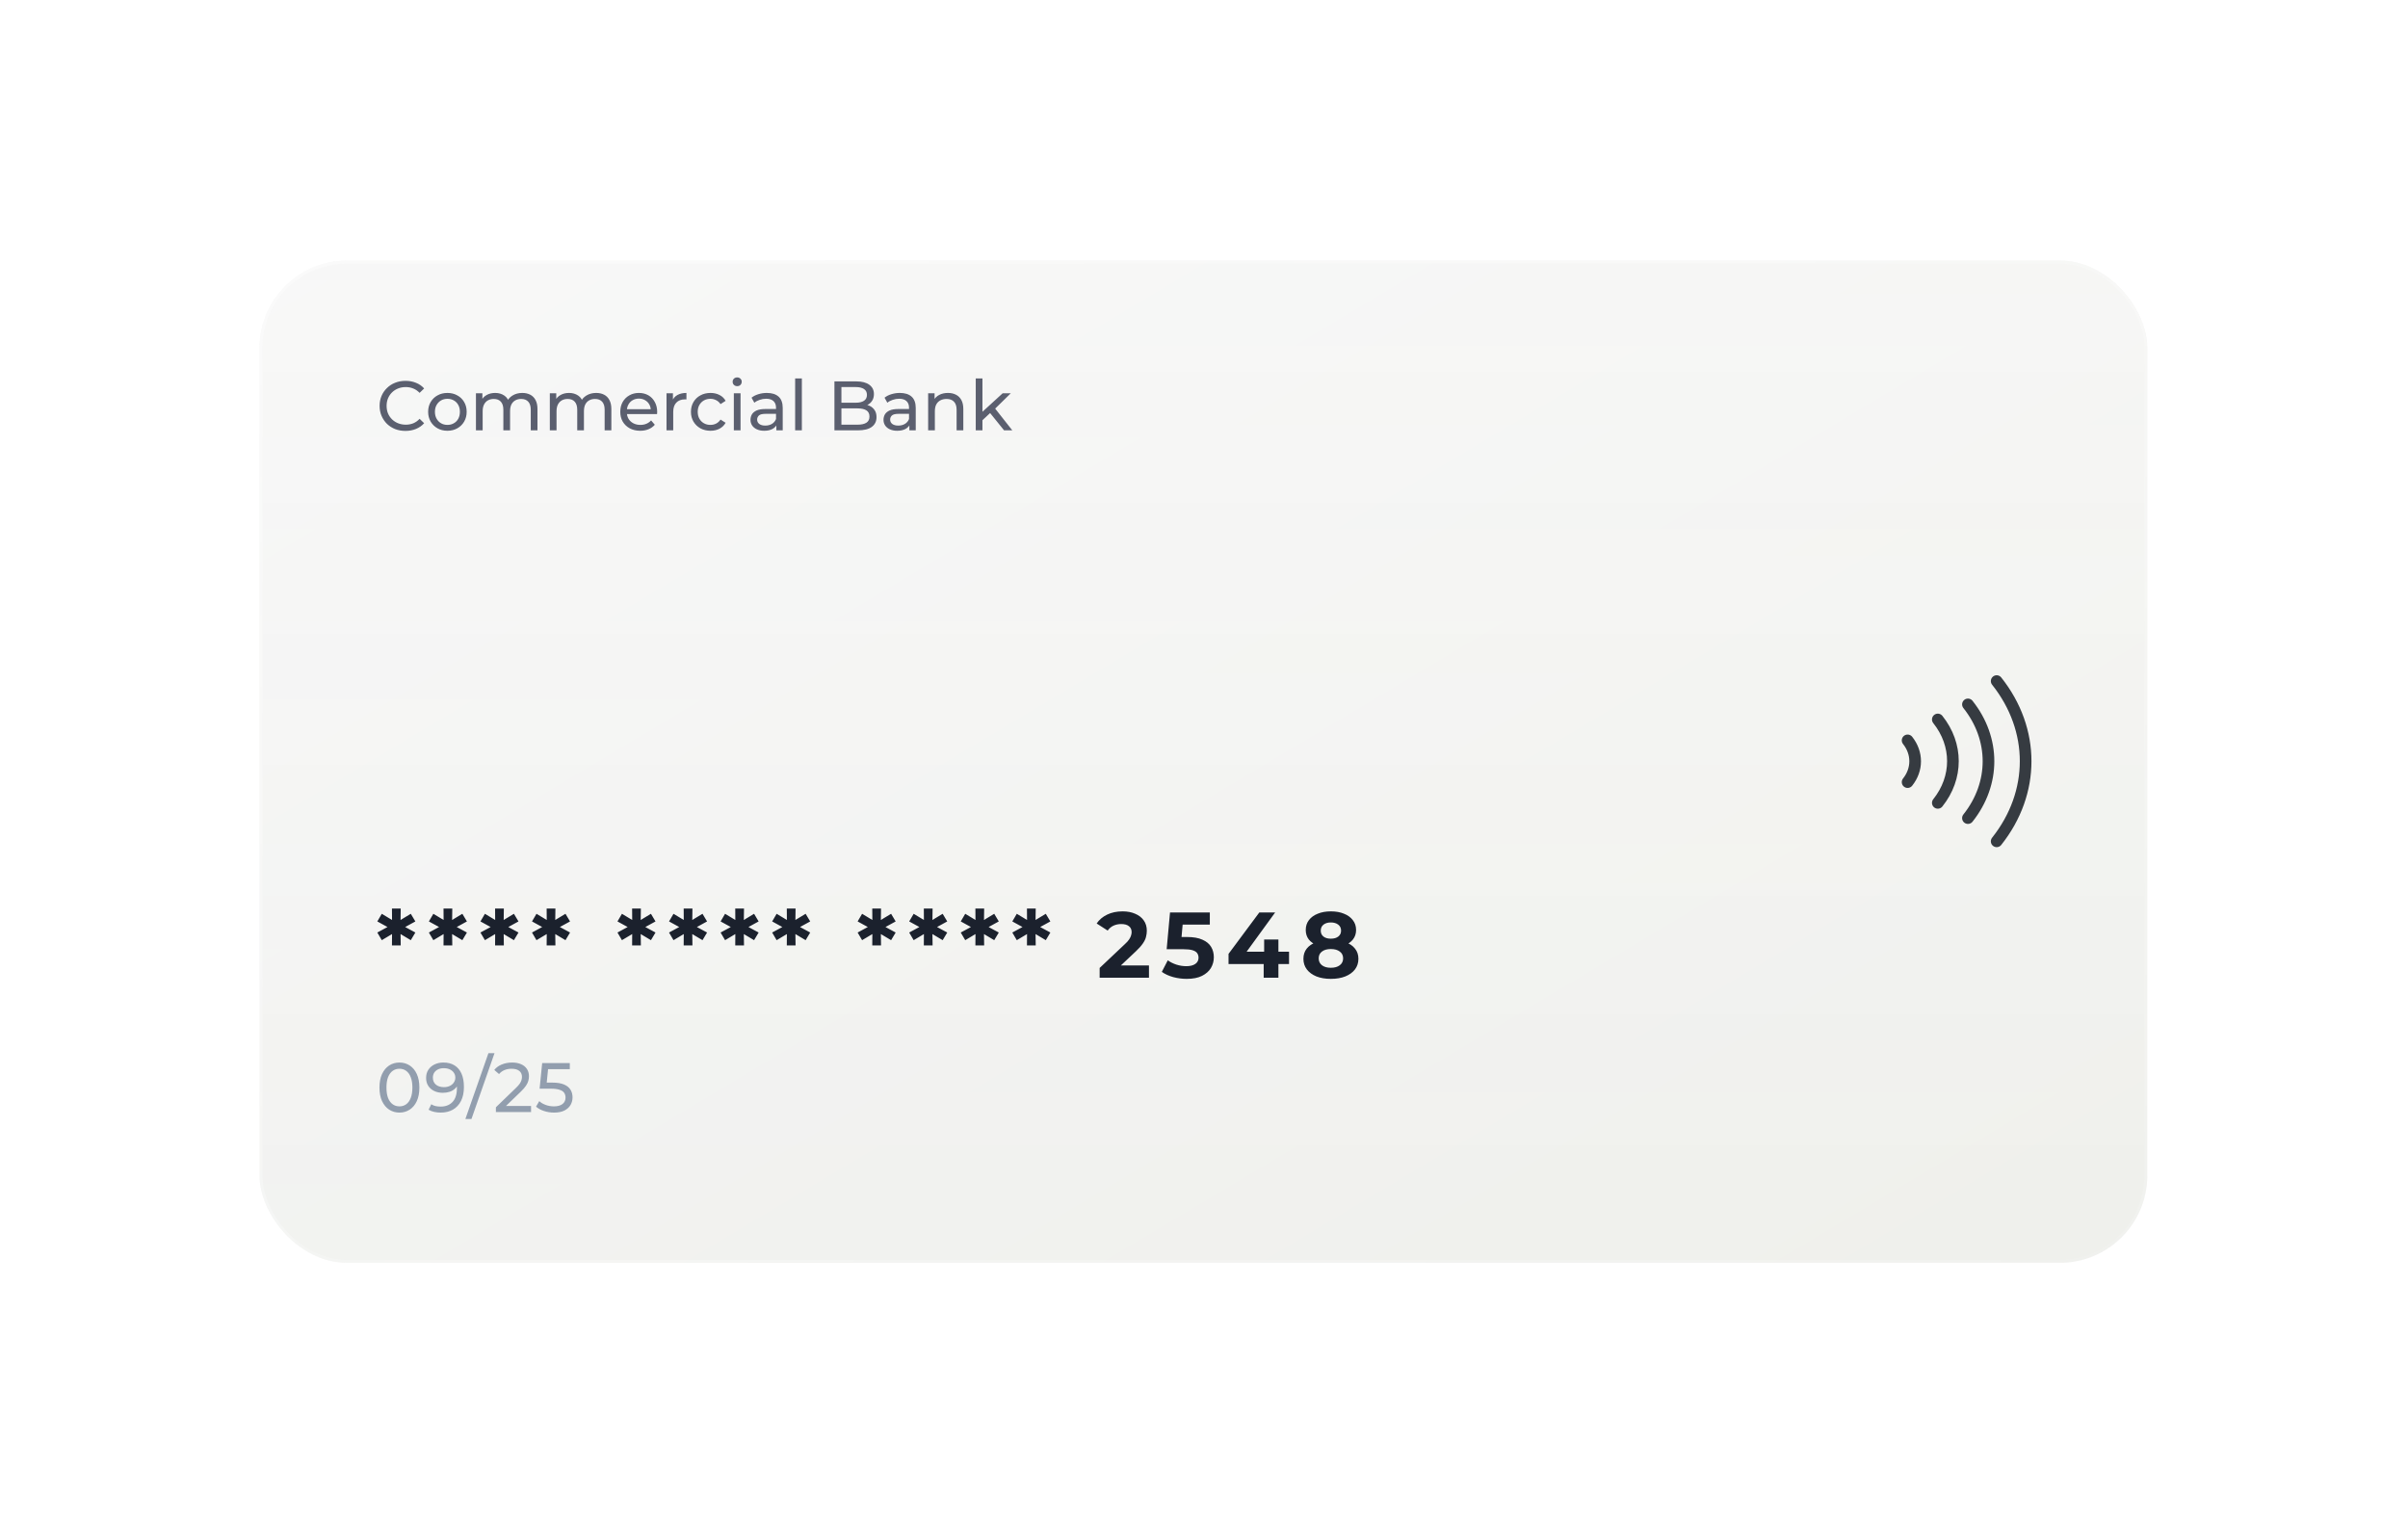 <svg width="334" height="211" viewBox="0 0 334 211" fill="none" xmlns="http://www.w3.org/2000/svg">
<g filter="url(#filter0_d_8171_39028)">
<rect opacity="0.1" x="36" y="32" width="261.837" height="139" rx="12.122" fill="url(#paint0_linear_8171_39028)"/>
<g filter="url(#filter1_b_8171_39028)">
<rect x="36" y="32" width="261.837" height="139" rx="12.122" fill="url(#paint1_linear_8171_39028)"/>
<rect x="36.202" y="32.202" width="261.433" height="138.596" rx="11.92" stroke="url(#paint2_linear_8171_39028)" stroke-width="0.404"/>
</g>
<path d="M56.241 55.621C55.724 55.621 55.245 55.536 54.806 55.368C54.373 55.194 53.995 54.951 53.671 54.641C53.355 54.324 53.105 53.956 52.925 53.535C52.743 53.115 52.653 52.653 52.653 52.149C52.653 51.645 52.743 51.182 52.925 50.762C53.105 50.342 53.358 49.977 53.681 49.666C54.004 49.349 54.382 49.107 54.816 48.939C55.255 48.764 55.734 48.677 56.251 48.677C56.775 48.677 57.256 48.767 57.696 48.949C58.142 49.123 58.52 49.385 58.83 49.734L58.2 50.345C57.941 50.074 57.651 49.873 57.327 49.744C57.004 49.608 56.658 49.54 56.29 49.54C55.908 49.54 55.553 49.605 55.223 49.734C54.9 49.863 54.618 50.044 54.379 50.277C54.14 50.51 53.953 50.788 53.817 51.111C53.687 51.428 53.623 51.774 53.623 52.149C53.623 52.524 53.687 52.873 53.817 53.196C53.953 53.513 54.14 53.788 54.379 54.02C54.618 54.253 54.9 54.434 55.223 54.563C55.553 54.693 55.908 54.758 56.29 54.758C56.658 54.758 57.004 54.693 57.327 54.563C57.651 54.428 57.941 54.221 58.2 53.943L58.83 54.554C58.52 54.903 58.142 55.168 57.696 55.349C57.256 55.53 56.771 55.621 56.241 55.621ZM62.062 55.601C61.544 55.601 61.085 55.488 60.685 55.262C60.284 55.035 59.967 54.725 59.734 54.331C59.501 53.93 59.385 53.477 59.385 52.973C59.385 52.462 59.501 52.01 59.734 51.615C59.967 51.221 60.284 50.914 60.685 50.694C61.085 50.468 61.544 50.355 62.062 50.355C62.572 50.355 63.028 50.468 63.429 50.694C63.836 50.914 64.153 51.221 64.379 51.615C64.612 52.003 64.728 52.456 64.728 52.973C64.728 53.484 64.612 53.936 64.379 54.331C64.153 54.725 63.836 55.035 63.429 55.262C63.028 55.488 62.572 55.601 62.062 55.601ZM62.062 54.787C62.391 54.787 62.685 54.712 62.944 54.563C63.209 54.415 63.416 54.205 63.565 53.933C63.714 53.655 63.788 53.335 63.788 52.973C63.788 52.605 63.714 52.288 63.565 52.023C63.416 51.751 63.209 51.541 62.944 51.392C62.685 51.244 62.391 51.169 62.062 51.169C61.732 51.169 61.438 51.244 61.179 51.392C60.92 51.541 60.714 51.751 60.559 52.023C60.403 52.288 60.326 52.605 60.326 52.973C60.326 53.335 60.403 53.655 60.559 53.933C60.714 54.205 60.92 54.415 61.179 54.563C61.438 54.712 61.732 54.787 62.062 54.787ZM72.446 50.355C72.859 50.355 73.225 50.435 73.541 50.597C73.858 50.759 74.104 51.005 74.278 51.334C74.459 51.664 74.55 52.081 74.55 52.585V55.543H73.619V52.692C73.619 52.194 73.503 51.819 73.27 51.567C73.037 51.315 72.711 51.189 72.29 51.189C71.98 51.189 71.709 51.253 71.476 51.383C71.243 51.512 71.062 51.703 70.933 51.955C70.81 52.207 70.749 52.52 70.749 52.895V55.543H69.817V52.692C69.817 52.194 69.701 51.819 69.468 51.567C69.242 51.315 68.916 51.189 68.489 51.189C68.185 51.189 67.917 51.253 67.684 51.383C67.451 51.512 67.27 51.703 67.141 51.955C67.012 52.207 66.947 52.52 66.947 52.895V55.543H66.016V50.403H66.908V51.771L66.763 51.422C66.924 51.085 67.173 50.823 67.509 50.636C67.846 50.449 68.237 50.355 68.683 50.355C69.174 50.355 69.598 50.477 69.953 50.723C70.309 50.962 70.542 51.328 70.651 51.819L70.273 51.664C70.428 51.27 70.7 50.953 71.088 50.714C71.476 50.474 71.928 50.355 72.446 50.355ZM82.692 50.355C83.106 50.355 83.472 50.435 83.788 50.597C84.105 50.759 84.351 51.005 84.525 51.334C84.706 51.664 84.797 52.081 84.797 52.585V55.543H83.866V52.692C83.866 52.194 83.75 51.819 83.517 51.567C83.284 51.315 82.958 51.189 82.537 51.189C82.227 51.189 81.956 51.253 81.723 51.383C81.49 51.512 81.309 51.703 81.18 51.955C81.057 52.207 80.995 52.52 80.995 52.895V55.543H80.064V52.692C80.064 52.194 79.948 51.819 79.715 51.567C79.489 51.315 79.163 51.189 78.736 51.189C78.432 51.189 78.164 51.253 77.931 51.383C77.698 51.512 77.517 51.703 77.388 51.955C77.259 52.207 77.194 52.52 77.194 52.895V55.543H76.263V50.403H77.155V51.771L77.01 51.422C77.171 51.085 77.42 50.823 77.756 50.636C78.093 50.449 78.484 50.355 78.93 50.355C79.421 50.355 79.845 50.477 80.2 50.723C80.556 50.962 80.788 51.328 80.898 51.819L80.52 51.664C80.675 51.27 80.947 50.953 81.335 50.714C81.723 50.474 82.175 50.355 82.692 50.355ZM88.799 55.601C88.249 55.601 87.764 55.488 87.344 55.262C86.93 55.035 86.607 54.725 86.374 54.331C86.148 53.936 86.035 53.484 86.035 52.973C86.035 52.462 86.145 52.01 86.365 51.615C86.591 51.221 86.898 50.914 87.286 50.694C87.68 50.468 88.123 50.355 88.614 50.355C89.112 50.355 89.552 50.465 89.933 50.684C90.315 50.904 90.612 51.215 90.825 51.615C91.045 52.01 91.155 52.472 91.155 53.002C91.155 53.041 91.152 53.086 91.145 53.138C91.145 53.19 91.142 53.238 91.136 53.283H86.762V52.614H90.651L90.273 52.847C90.279 52.517 90.211 52.223 90.069 51.965C89.927 51.706 89.73 51.505 89.477 51.363C89.232 51.215 88.944 51.14 88.614 51.14C88.291 51.14 88.003 51.215 87.751 51.363C87.499 51.505 87.302 51.709 87.16 51.974C87.017 52.233 86.946 52.53 86.946 52.866V53.022C86.946 53.364 87.024 53.671 87.179 53.943C87.341 54.208 87.564 54.415 87.848 54.563C88.133 54.712 88.459 54.787 88.828 54.787C89.132 54.787 89.406 54.735 89.652 54.631C89.904 54.528 90.124 54.373 90.311 54.166L90.825 54.767C90.593 55.039 90.302 55.246 89.953 55.388C89.61 55.53 89.225 55.601 88.799 55.601ZM92.448 55.543V50.403H93.34V51.8L93.253 51.45C93.395 51.095 93.634 50.823 93.97 50.636C94.307 50.449 94.72 50.355 95.212 50.355V51.257C95.173 51.25 95.134 51.247 95.095 51.247C95.063 51.247 95.031 51.247 94.998 51.247C94.501 51.247 94.106 51.396 93.815 51.693C93.524 51.99 93.379 52.42 93.379 52.983V55.543H92.448ZM98.552 55.601C98.028 55.601 97.559 55.488 97.146 55.262C96.739 55.035 96.418 54.725 96.186 54.331C95.953 53.936 95.837 53.484 95.837 52.973C95.837 52.462 95.953 52.01 96.186 51.615C96.418 51.221 96.739 50.914 97.146 50.694C97.559 50.468 98.028 50.355 98.552 50.355C99.017 50.355 99.431 50.449 99.793 50.636C100.162 50.817 100.446 51.089 100.647 51.45L99.939 51.906C99.771 51.654 99.564 51.47 99.318 51.354C99.079 51.231 98.82 51.169 98.542 51.169C98.206 51.169 97.905 51.244 97.64 51.392C97.375 51.541 97.165 51.751 97.01 52.023C96.855 52.288 96.777 52.605 96.777 52.973C96.777 53.342 96.855 53.662 97.01 53.933C97.165 54.205 97.375 54.415 97.64 54.563C97.905 54.712 98.206 54.787 98.542 54.787C98.82 54.787 99.079 54.728 99.318 54.612C99.564 54.489 99.771 54.302 99.939 54.05L100.647 54.496C100.446 54.851 100.162 55.126 99.793 55.32C99.431 55.507 99.017 55.601 98.552 55.601ZM101.786 55.543V50.403H102.717V55.543H101.786ZM102.251 49.414C102.07 49.414 101.918 49.356 101.795 49.239C101.679 49.123 101.621 48.981 101.621 48.813C101.621 48.638 101.679 48.493 101.795 48.376C101.918 48.26 102.07 48.202 102.251 48.202C102.432 48.202 102.581 48.26 102.697 48.376C102.82 48.486 102.881 48.625 102.881 48.793C102.881 48.968 102.823 49.117 102.707 49.239C102.591 49.356 102.439 49.414 102.251 49.414ZM107.685 55.543V54.457L107.636 54.253V52.401C107.636 52.007 107.52 51.703 107.287 51.489C107.061 51.27 106.718 51.16 106.259 51.16C105.955 51.16 105.658 51.211 105.367 51.315C105.076 51.412 104.83 51.544 104.63 51.712L104.242 51.014C104.507 50.801 104.824 50.639 105.192 50.529C105.567 50.413 105.959 50.355 106.366 50.355C107.071 50.355 107.614 50.526 107.995 50.869C108.376 51.211 108.567 51.735 108.567 52.44V55.543H107.685ZM105.997 55.601C105.616 55.601 105.28 55.536 104.989 55.407C104.704 55.278 104.484 55.1 104.329 54.874C104.174 54.641 104.097 54.379 104.097 54.088C104.097 53.81 104.161 53.558 104.291 53.332C104.426 53.106 104.643 52.925 104.94 52.789C105.244 52.653 105.651 52.585 106.162 52.585H107.791V53.254H106.201C105.735 53.254 105.422 53.332 105.26 53.487C105.099 53.642 105.018 53.83 105.018 54.05C105.018 54.302 105.118 54.505 105.318 54.66C105.519 54.809 105.797 54.883 106.152 54.883C106.502 54.883 106.805 54.806 107.064 54.651C107.329 54.496 107.52 54.269 107.636 53.972L107.82 54.612C107.698 54.916 107.481 55.158 107.171 55.339C106.86 55.514 106.469 55.601 105.997 55.601ZM110.29 55.543V48.347H111.221V55.543H110.29ZM115.739 55.543V48.755H118.784C119.566 48.755 120.167 48.913 120.588 49.23C121.008 49.54 121.218 49.967 121.218 50.51C121.218 50.878 121.134 51.189 120.966 51.441C120.804 51.693 120.584 51.887 120.306 52.023C120.028 52.158 119.728 52.226 119.404 52.226L119.579 51.935C119.967 51.935 120.31 52.003 120.607 52.139C120.904 52.275 121.14 52.475 121.315 52.74C121.489 52.999 121.577 53.322 121.577 53.71C121.577 54.292 121.357 54.745 120.917 55.068C120.484 55.385 119.838 55.543 118.978 55.543H115.739ZM116.708 54.758H118.939C119.476 54.758 119.886 54.667 120.171 54.486C120.455 54.305 120.597 54.02 120.597 53.633C120.597 53.238 120.455 52.95 120.171 52.769C119.886 52.588 119.476 52.498 118.939 52.498H116.621V51.712H118.697C119.188 51.712 119.569 51.622 119.841 51.441C120.112 51.26 120.248 50.988 120.248 50.626C120.248 50.264 120.112 49.993 119.841 49.812C119.569 49.631 119.188 49.54 118.697 49.54H116.708V54.758ZM126.133 55.543V54.457L126.085 54.253V52.401C126.085 52.007 125.968 51.703 125.735 51.489C125.509 51.27 125.166 51.16 124.707 51.16C124.404 51.16 124.106 51.211 123.815 51.315C123.524 51.412 123.279 51.544 123.078 51.712L122.69 51.014C122.955 50.801 123.272 50.639 123.641 50.529C124.016 50.413 124.407 50.355 124.814 50.355C125.519 50.355 126.062 50.526 126.443 50.869C126.825 51.211 127.016 51.735 127.016 52.44V55.543H126.133ZM124.446 55.601C124.064 55.601 123.728 55.536 123.437 55.407C123.153 55.278 122.933 55.1 122.778 54.874C122.622 54.641 122.545 54.379 122.545 54.088C122.545 53.81 122.61 53.558 122.739 53.332C122.875 53.106 123.091 52.925 123.389 52.789C123.692 52.653 124.1 52.585 124.61 52.585H126.24V53.254H124.649C124.184 53.254 123.87 53.332 123.709 53.487C123.547 53.642 123.466 53.83 123.466 54.05C123.466 54.302 123.566 54.505 123.767 54.66C123.967 54.809 124.245 54.883 124.601 54.883C124.95 54.883 125.254 54.806 125.512 54.651C125.777 54.496 125.968 54.269 126.085 53.972L126.269 54.612C126.146 54.916 125.929 55.158 125.619 55.339C125.309 55.514 124.918 55.601 124.446 55.601ZM131.483 50.355C131.903 50.355 132.272 50.435 132.588 50.597C132.912 50.759 133.164 51.005 133.345 51.334C133.526 51.664 133.616 52.081 133.616 52.585V55.543H132.685V52.692C132.685 52.194 132.562 51.819 132.317 51.567C132.078 51.315 131.738 51.189 131.299 51.189C130.969 51.189 130.681 51.253 130.435 51.383C130.19 51.512 129.999 51.703 129.863 51.955C129.734 52.207 129.669 52.52 129.669 52.895V55.543H128.738V50.403H129.631V51.79L129.485 51.422C129.653 51.085 129.912 50.823 130.261 50.636C130.61 50.449 131.017 50.355 131.483 50.355ZM136.096 54.302L136.115 53.109L139.073 50.403H140.198L137.929 52.634L137.424 53.06L136.096 54.302ZM135.339 55.543V48.347H136.27V55.543H135.339ZM139.267 55.543L137.25 53.041L137.851 52.294L140.411 55.543H139.267Z" fill="#5B5F6F"/>
<path d="M272.962 93.554C276.763 98.332 276.763 104.544 272.962 109.322M276.946 90.32C282.304 97.054 282.304 105.81 276.946 112.544M268.783 95.643C271.577 99.143 271.577 103.71 268.783 107.21M264.593 98.543C265.99 100.299 265.99 102.577 264.593 104.332" stroke="#363B41" stroke-width="1.616" stroke-linecap="round" stroke-linejoin="round"/>
<path d="M57.612 123.655L55.892 124.599V124.263L57.612 125.194L56.978 126.254L55.375 125.297L55.556 125.181L55.581 126.978H54.366L54.379 125.181L54.56 125.297L52.957 126.254L52.336 125.194L54.056 124.263V124.599L52.336 123.655L52.957 122.595L54.56 123.564L54.379 123.668L54.366 121.871H55.581L55.556 123.668L55.375 123.564L56.978 122.595L57.612 123.655ZM64.764 123.655L63.044 124.599V124.263L64.764 125.194L64.13 126.254L62.527 125.297L62.708 125.181L62.734 126.978H61.518L61.531 125.181L61.712 125.297L60.109 126.254L59.488 125.194L61.208 124.263V124.599L59.488 123.655L60.109 122.595L61.712 123.564L61.531 123.668L61.518 121.871H62.734L62.708 123.668L62.527 123.564L64.13 122.595L64.764 123.655ZM71.916 123.655L70.196 124.599V124.263L71.916 125.194L71.282 126.254L69.679 125.297L69.86 125.181L69.886 126.978H68.67L68.683 125.181L68.864 125.297L67.261 126.254L66.64 125.194L68.36 124.263V124.599L66.64 123.655L67.261 122.595L68.864 123.564L68.683 123.668L68.67 121.871H69.886L69.86 123.668L69.679 123.564L71.282 122.595L71.916 123.655ZM79.068 123.655L77.348 124.599V124.263L79.068 125.194L78.434 126.254L76.831 125.297L77.012 125.181L77.038 126.978H75.822L75.835 125.181L76.016 125.297L74.413 126.254L73.792 125.194L75.512 124.263V124.599L73.792 123.655L74.413 122.595L76.016 123.564L75.835 123.668L75.822 121.871H77.038L77.012 123.668L76.831 123.564L78.434 122.595L79.068 123.655ZM90.922 123.655L89.202 124.599V124.263L90.922 125.194L90.288 126.254L88.685 125.297L88.866 125.181L88.892 126.978H87.677L87.689 125.181L87.871 125.297L86.267 126.254L85.647 125.194L87.366 124.263V124.599L85.647 123.655L86.267 122.595L87.871 123.564L87.689 123.668L87.677 121.871H88.892L88.866 123.668L88.685 123.564L90.288 122.595L90.922 123.655ZM98.074 123.655L96.354 124.599V124.263L98.074 125.194L97.441 126.254L95.837 125.297L96.018 125.181L96.044 126.978H94.829L94.842 125.181L95.023 125.297L93.419 126.254L92.799 125.194L94.518 124.263V124.599L92.799 123.655L93.419 122.595L95.023 123.564L94.842 123.668L94.829 121.871H96.044L96.018 123.668L95.837 123.564L97.441 122.595L98.074 123.655ZM105.226 123.655L103.506 124.599V124.263L105.226 125.194L104.593 126.254L102.989 125.297L103.17 125.181L103.196 126.978H101.981L101.994 125.181L102.175 125.297L100.571 126.254L99.951 125.194L101.67 124.263V124.599L99.951 123.655L100.571 122.595L102.175 123.564L101.994 123.668L101.981 121.871H103.196L103.17 123.668L102.989 123.564L104.593 122.595L105.226 123.655ZM112.378 123.655L110.658 124.599V124.263L112.378 125.194L111.745 126.254L110.141 125.297L110.322 125.181L110.348 126.978H109.133L109.146 125.181L109.327 125.297L107.723 126.254L107.103 125.194L108.822 124.263V124.599L107.103 123.655L107.723 122.595L109.327 123.564L109.146 123.668L109.133 121.871H110.348L110.322 123.668L110.141 123.564L111.745 122.595L112.378 123.655ZM124.233 123.655L122.513 124.599V124.263L124.233 125.194L123.599 126.254L121.996 125.297L122.177 125.181L122.203 126.978H120.987L121 125.181L121.181 125.297L119.578 126.254L118.957 125.194L120.677 124.263V124.599L118.957 123.655L119.578 122.595L121.181 123.564L121 123.668L120.987 121.871H122.203L122.177 123.668L121.996 123.564L123.599 122.595L124.233 123.655ZM131.385 123.655L129.665 124.599V124.263L131.385 125.194L130.751 126.254L129.148 125.297L129.329 125.181L129.355 126.978H128.139L128.152 125.181L128.333 125.297L126.73 126.254L126.109 125.194L127.829 124.263V124.599L126.109 123.655L126.73 122.595L128.333 123.564L128.152 123.668L128.139 121.871H129.355L129.329 123.668L129.148 123.564L130.751 122.595L131.385 123.655ZM138.537 123.655L136.817 124.599V124.263L138.537 125.194L137.903 126.254L136.3 125.297L136.481 125.181L136.507 126.978H135.291L135.304 125.181L135.485 125.297L133.882 126.254L133.261 125.194L134.981 124.263V124.599L133.261 123.655L133.882 122.595L135.485 123.564L135.304 123.668L135.291 121.871H136.507L136.481 123.668L136.3 123.564L137.903 122.595L138.537 123.655ZM145.689 123.655L143.969 124.599V124.263L145.689 125.194L145.055 126.254L143.452 125.297L143.633 125.181L143.659 126.978H142.443L142.456 125.181L142.637 125.297L141.034 126.254L140.413 125.194L142.133 124.263V124.599L140.413 123.655L141.034 122.595L142.637 123.564L142.456 123.668L142.443 121.871H143.659L143.633 123.668L143.452 123.564L145.055 122.595L145.689 123.655ZM152.526 131.465V130.107L156.017 126.81C156.293 126.56 156.496 126.336 156.625 126.138C156.754 125.939 156.841 125.758 156.884 125.595C156.935 125.431 156.961 125.28 156.961 125.142C156.961 124.78 156.836 124.504 156.586 124.314C156.345 124.116 155.987 124.017 155.513 124.017C155.134 124.017 154.78 124.09 154.453 124.237C154.134 124.383 153.862 124.612 153.638 124.922L152.112 123.939C152.457 123.422 152.94 123.013 153.561 122.711C154.181 122.409 154.897 122.259 155.707 122.259C156.379 122.259 156.966 122.371 157.466 122.595C157.974 122.81 158.366 123.116 158.642 123.513C158.927 123.909 159.069 124.383 159.069 124.935C159.069 125.228 159.03 125.521 158.952 125.814C158.884 126.099 158.737 126.401 158.513 126.719C158.297 127.038 157.978 127.396 157.556 127.793L154.66 130.521L154.259 129.758H159.366V131.465H152.526ZM164.601 131.62C163.972 131.62 163.347 131.538 162.726 131.374C162.114 131.202 161.588 130.961 161.149 130.65L161.976 129.047C162.321 129.297 162.717 129.495 163.166 129.642C163.623 129.788 164.084 129.861 164.549 129.861C165.075 129.861 165.489 129.758 165.791 129.551C166.092 129.344 166.243 129.056 166.243 128.685C166.243 128.452 166.183 128.245 166.062 128.064C165.941 127.883 165.726 127.745 165.416 127.65C165.114 127.556 164.687 127.508 164.135 127.508H161.821L162.286 122.414H167.808V124.095H163.036L164.123 123.138L163.799 126.771L162.713 125.814H164.627C165.523 125.814 166.243 125.939 166.786 126.189C167.338 126.431 167.739 126.763 167.989 127.185C168.239 127.607 168.364 128.086 168.364 128.62C168.364 129.155 168.23 129.65 167.963 130.107C167.696 130.555 167.282 130.922 166.722 131.206C166.17 131.482 165.463 131.62 164.601 131.62ZM170.403 129.564V128.155L174.67 122.414H176.868L172.692 128.155L171.67 127.857H178.795V129.564H170.403ZM175.278 131.465V129.564L175.342 127.857V126.163H177.321V131.465H175.278ZM184.59 131.62C183.832 131.62 183.168 131.508 182.599 131.284C182.03 131.051 181.586 130.728 181.267 130.314C180.948 129.892 180.789 129.4 180.789 128.84C180.789 128.28 180.944 127.806 181.254 127.418C181.573 127.021 182.017 126.724 182.586 126.525C183.155 126.319 183.823 126.215 184.59 126.215C185.366 126.215 186.039 126.319 186.608 126.525C187.185 126.724 187.629 127.021 187.939 127.418C188.258 127.806 188.418 128.28 188.418 128.84C188.418 129.4 188.258 129.892 187.939 130.314C187.62 130.728 187.172 131.051 186.595 131.284C186.026 131.508 185.358 131.62 184.59 131.62ZM184.59 130.081C185.116 130.081 185.53 129.965 185.832 129.732C186.142 129.499 186.297 129.181 186.297 128.775C186.297 128.37 186.142 128.056 185.832 127.831C185.53 127.599 185.116 127.482 184.59 127.482C184.073 127.482 183.664 127.599 183.362 127.831C183.06 128.056 182.909 128.37 182.909 128.775C182.909 129.181 183.06 129.499 183.362 129.732C183.664 129.965 184.073 130.081 184.59 130.081ZM184.59 127.275C183.892 127.275 183.28 127.181 182.754 126.991C182.237 126.801 181.832 126.525 181.539 126.163C181.254 125.793 181.112 125.353 181.112 124.845C181.112 124.31 181.259 123.853 181.552 123.474C181.845 123.086 182.254 122.789 182.78 122.582C183.306 122.366 183.909 122.259 184.59 122.259C185.289 122.259 185.896 122.366 186.414 122.582C186.939 122.789 187.349 123.086 187.642 123.474C187.944 123.853 188.095 124.31 188.095 124.845C188.095 125.353 187.948 125.793 187.655 126.163C187.37 126.525 186.965 126.801 186.439 126.991C185.914 127.181 185.297 127.275 184.59 127.275ZM184.59 126.047C185.03 126.047 185.375 125.948 185.625 125.75C185.883 125.551 186.013 125.28 186.013 124.935C186.013 124.573 185.879 124.293 185.612 124.095C185.353 123.896 185.013 123.797 184.59 123.797C184.177 123.797 183.84 123.896 183.582 124.095C183.323 124.293 183.194 124.573 183.194 124.935C183.194 125.28 183.319 125.551 183.569 125.75C183.819 125.948 184.159 126.047 184.59 126.047Z" fill="#1B212D"/>
<path d="M55.407 150.167C54.877 150.167 54.402 150.032 53.981 149.76C53.568 149.489 53.238 149.094 52.992 148.577C52.753 148.06 52.633 147.433 52.633 146.696C52.633 145.959 52.753 145.332 52.992 144.814C53.238 144.297 53.568 143.903 53.981 143.631C54.402 143.36 54.877 143.224 55.407 143.224C55.931 143.224 56.403 143.36 56.823 143.631C57.243 143.903 57.573 144.297 57.812 144.814C58.051 145.332 58.171 145.959 58.171 146.696C58.171 147.433 58.051 148.06 57.812 148.577C57.573 149.094 57.243 149.489 56.823 149.76C56.403 150.032 55.931 150.167 55.407 150.167ZM55.407 149.304C55.763 149.304 56.073 149.207 56.338 149.013C56.609 148.819 56.82 148.529 56.968 148.141C57.123 147.753 57.201 147.271 57.201 146.696C57.201 146.12 57.123 145.639 56.968 145.251C56.82 144.863 56.609 144.572 56.338 144.378C56.073 144.184 55.763 144.087 55.407 144.087C55.051 144.087 54.738 144.184 54.466 144.378C54.195 144.572 53.981 144.863 53.826 145.251C53.678 145.639 53.603 146.12 53.603 146.696C53.603 147.271 53.678 147.753 53.826 148.141C53.981 148.529 54.195 148.819 54.466 149.013C54.738 149.207 55.051 149.304 55.407 149.304ZM61.497 143.224C62.111 143.224 62.629 143.356 63.049 143.621C63.475 143.887 63.799 144.271 64.019 144.776C64.238 145.273 64.348 145.884 64.348 146.608C64.348 147.378 64.212 148.027 63.941 148.558C63.669 149.088 63.294 149.489 62.816 149.76C62.337 150.032 61.778 150.167 61.138 150.167C60.822 150.167 60.514 150.135 60.217 150.07C59.926 150.006 59.671 149.906 59.451 149.77L59.819 149.013C60 149.13 60.201 149.214 60.421 149.266C60.647 149.311 60.883 149.333 61.129 149.333C61.814 149.333 62.36 149.12 62.767 148.693C63.175 148.26 63.378 147.62 63.378 146.773C63.378 146.637 63.372 146.476 63.359 146.288C63.346 146.101 63.317 145.917 63.272 145.736L63.592 146.065C63.501 146.363 63.349 146.615 63.136 146.822C62.929 147.022 62.677 147.174 62.38 147.278C62.089 147.374 61.769 147.423 61.419 147.423C60.973 147.423 60.576 147.339 60.227 147.171C59.877 147.003 59.603 146.767 59.402 146.463C59.202 146.153 59.102 145.787 59.102 145.367C59.102 144.927 59.205 144.549 59.412 144.232C59.625 143.909 59.913 143.66 60.275 143.486C60.644 143.311 61.051 143.224 61.497 143.224ZM61.536 144.009C61.245 144.009 60.986 144.064 60.76 144.174C60.534 144.284 60.356 144.436 60.227 144.63C60.104 144.824 60.042 145.057 60.042 145.328C60.042 145.729 60.181 146.049 60.459 146.288C60.737 146.521 61.112 146.637 61.584 146.637C61.895 146.637 62.166 146.579 62.399 146.463C62.638 146.347 62.822 146.188 62.952 145.988C63.087 145.787 63.155 145.564 63.155 145.319C63.155 145.079 63.094 144.863 62.971 144.669C62.848 144.475 62.667 144.316 62.428 144.194C62.189 144.071 61.891 144.009 61.536 144.009ZM64.549 151.06L67.749 141.924H68.592L65.392 151.06H64.549ZM68.782 150.09V149.43L71.546 146.764C71.792 146.531 71.973 146.327 72.089 146.153C72.212 145.972 72.293 145.807 72.332 145.658C72.377 145.503 72.399 145.354 72.399 145.212C72.399 144.863 72.276 144.588 72.031 144.388C71.785 144.187 71.426 144.087 70.954 144.087C70.592 144.087 70.266 144.148 69.975 144.271C69.684 144.388 69.432 144.572 69.219 144.824L68.559 144.252C68.818 143.922 69.164 143.67 69.597 143.495C70.036 143.314 70.518 143.224 71.042 143.224C71.514 143.224 71.924 143.301 72.273 143.457C72.622 143.605 72.891 143.822 73.078 144.106C73.272 144.391 73.369 144.727 73.369 145.115C73.369 145.335 73.34 145.551 73.282 145.765C73.224 145.978 73.114 146.204 72.952 146.444C72.79 146.683 72.558 146.951 72.254 147.248L69.791 149.624L69.558 149.246H73.66V150.09H68.782ZM76.843 150.167C76.365 150.167 75.899 150.093 75.447 149.944C75.001 149.796 74.635 149.595 74.351 149.343L74.797 148.577C75.023 148.79 75.317 148.965 75.679 149.101C76.041 149.236 76.426 149.304 76.833 149.304C77.35 149.304 77.748 149.194 78.026 148.975C78.304 148.755 78.443 148.461 78.443 148.092C78.443 147.84 78.382 147.62 78.259 147.433C78.136 147.245 77.923 147.103 77.619 147.006C77.321 146.903 76.911 146.851 76.387 146.851H74.845L75.204 143.301H79.035V144.145H75.563L76.067 143.67L75.786 146.473L75.282 146.007H76.591C77.27 146.007 77.816 146.094 78.23 146.269C78.644 146.444 78.944 146.686 79.132 146.996C79.319 147.3 79.413 147.652 79.413 148.053C79.413 148.441 79.319 148.797 79.132 149.12C78.944 149.437 78.66 149.692 78.278 149.886C77.903 150.074 77.425 150.167 76.843 150.167Z" fill="#929EAE"/>
</g>
<defs>
<filter id="filter0_d_8171_39028" x="0.789" y="0.931" width="332.259" height="209.423" filterUnits="userSpaceOnUse" color-interpolation-filters="sRGB">
<feFlood flood-opacity="0" result="BackgroundImageFix"/>
<feColorMatrix in="SourceAlpha" type="matrix" values="0 0 0 0 0 0 0 0 0 0 0 0 0 0 0 0 0 0 127 0" result="hardAlpha"/>
<feOffset dy="4.143"/>
<feGaussianBlur stdDeviation="17.606"/>
<feComposite in2="hardAlpha" operator="out"/>
<feColorMatrix type="matrix" values="0 0 0 0 0.613 0 0 0 0 0.613 0 0 0 0 0.613 0 0 0 0.45 0"/>
<feBlend mode="normal" in2="BackgroundImageFix" result="effect1_dropShadow_8171_39028"/>
<feBlend mode="normal" in="SourceGraphic" in2="effect1_dropShadow_8171_39028" result="shape"/>
</filter>
<filter id="filter1_b_8171_39028" x="15.495" y="11.495" width="302.847" height="180.011" filterUnits="userSpaceOnUse" color-interpolation-filters="sRGB">
<feFlood flood-opacity="0" result="BackgroundImageFix"/>
<feGaussianBlur in="BackgroundImageFix" stdDeviation="10.253"/>
<feComposite in2="SourceAlpha" operator="in" result="effect1_backgroundBlur_8171_39028"/>
<feBlend mode="normal" in="SourceGraphic" in2="effect1_backgroundBlur_8171_39028" result="shape"/>
</filter>
<linearGradient id="paint0_linear_8171_39028" x1="79.235" y1="-29.823" x2="287.215" y2="318.704" gradientUnits="userSpaceOnUse">
<stop stop-color="#959595"/>
<stop offset="1" stop-color="#324000"/>
</linearGradient>
<linearGradient id="paint1_linear_8171_39028" x1="166.919" y1="32" x2="166.919" y2="171" gradientUnits="userSpaceOnUse">
<stop stop-color="white" stop-opacity="0.4"/>
<stop offset="1" stop-color="white" stop-opacity="0.1"/>
</linearGradient>
<linearGradient id="paint2_linear_8171_39028" x1="-15.159" y1="-90.837" x2="303.504" y2="182.555" gradientUnits="userSpaceOnUse">
<stop stop-color="white" stop-opacity="0.4"/>
<stop offset="1" stop-color="white" stop-opacity="0.1"/>
</linearGradient>
</defs>
</svg>

